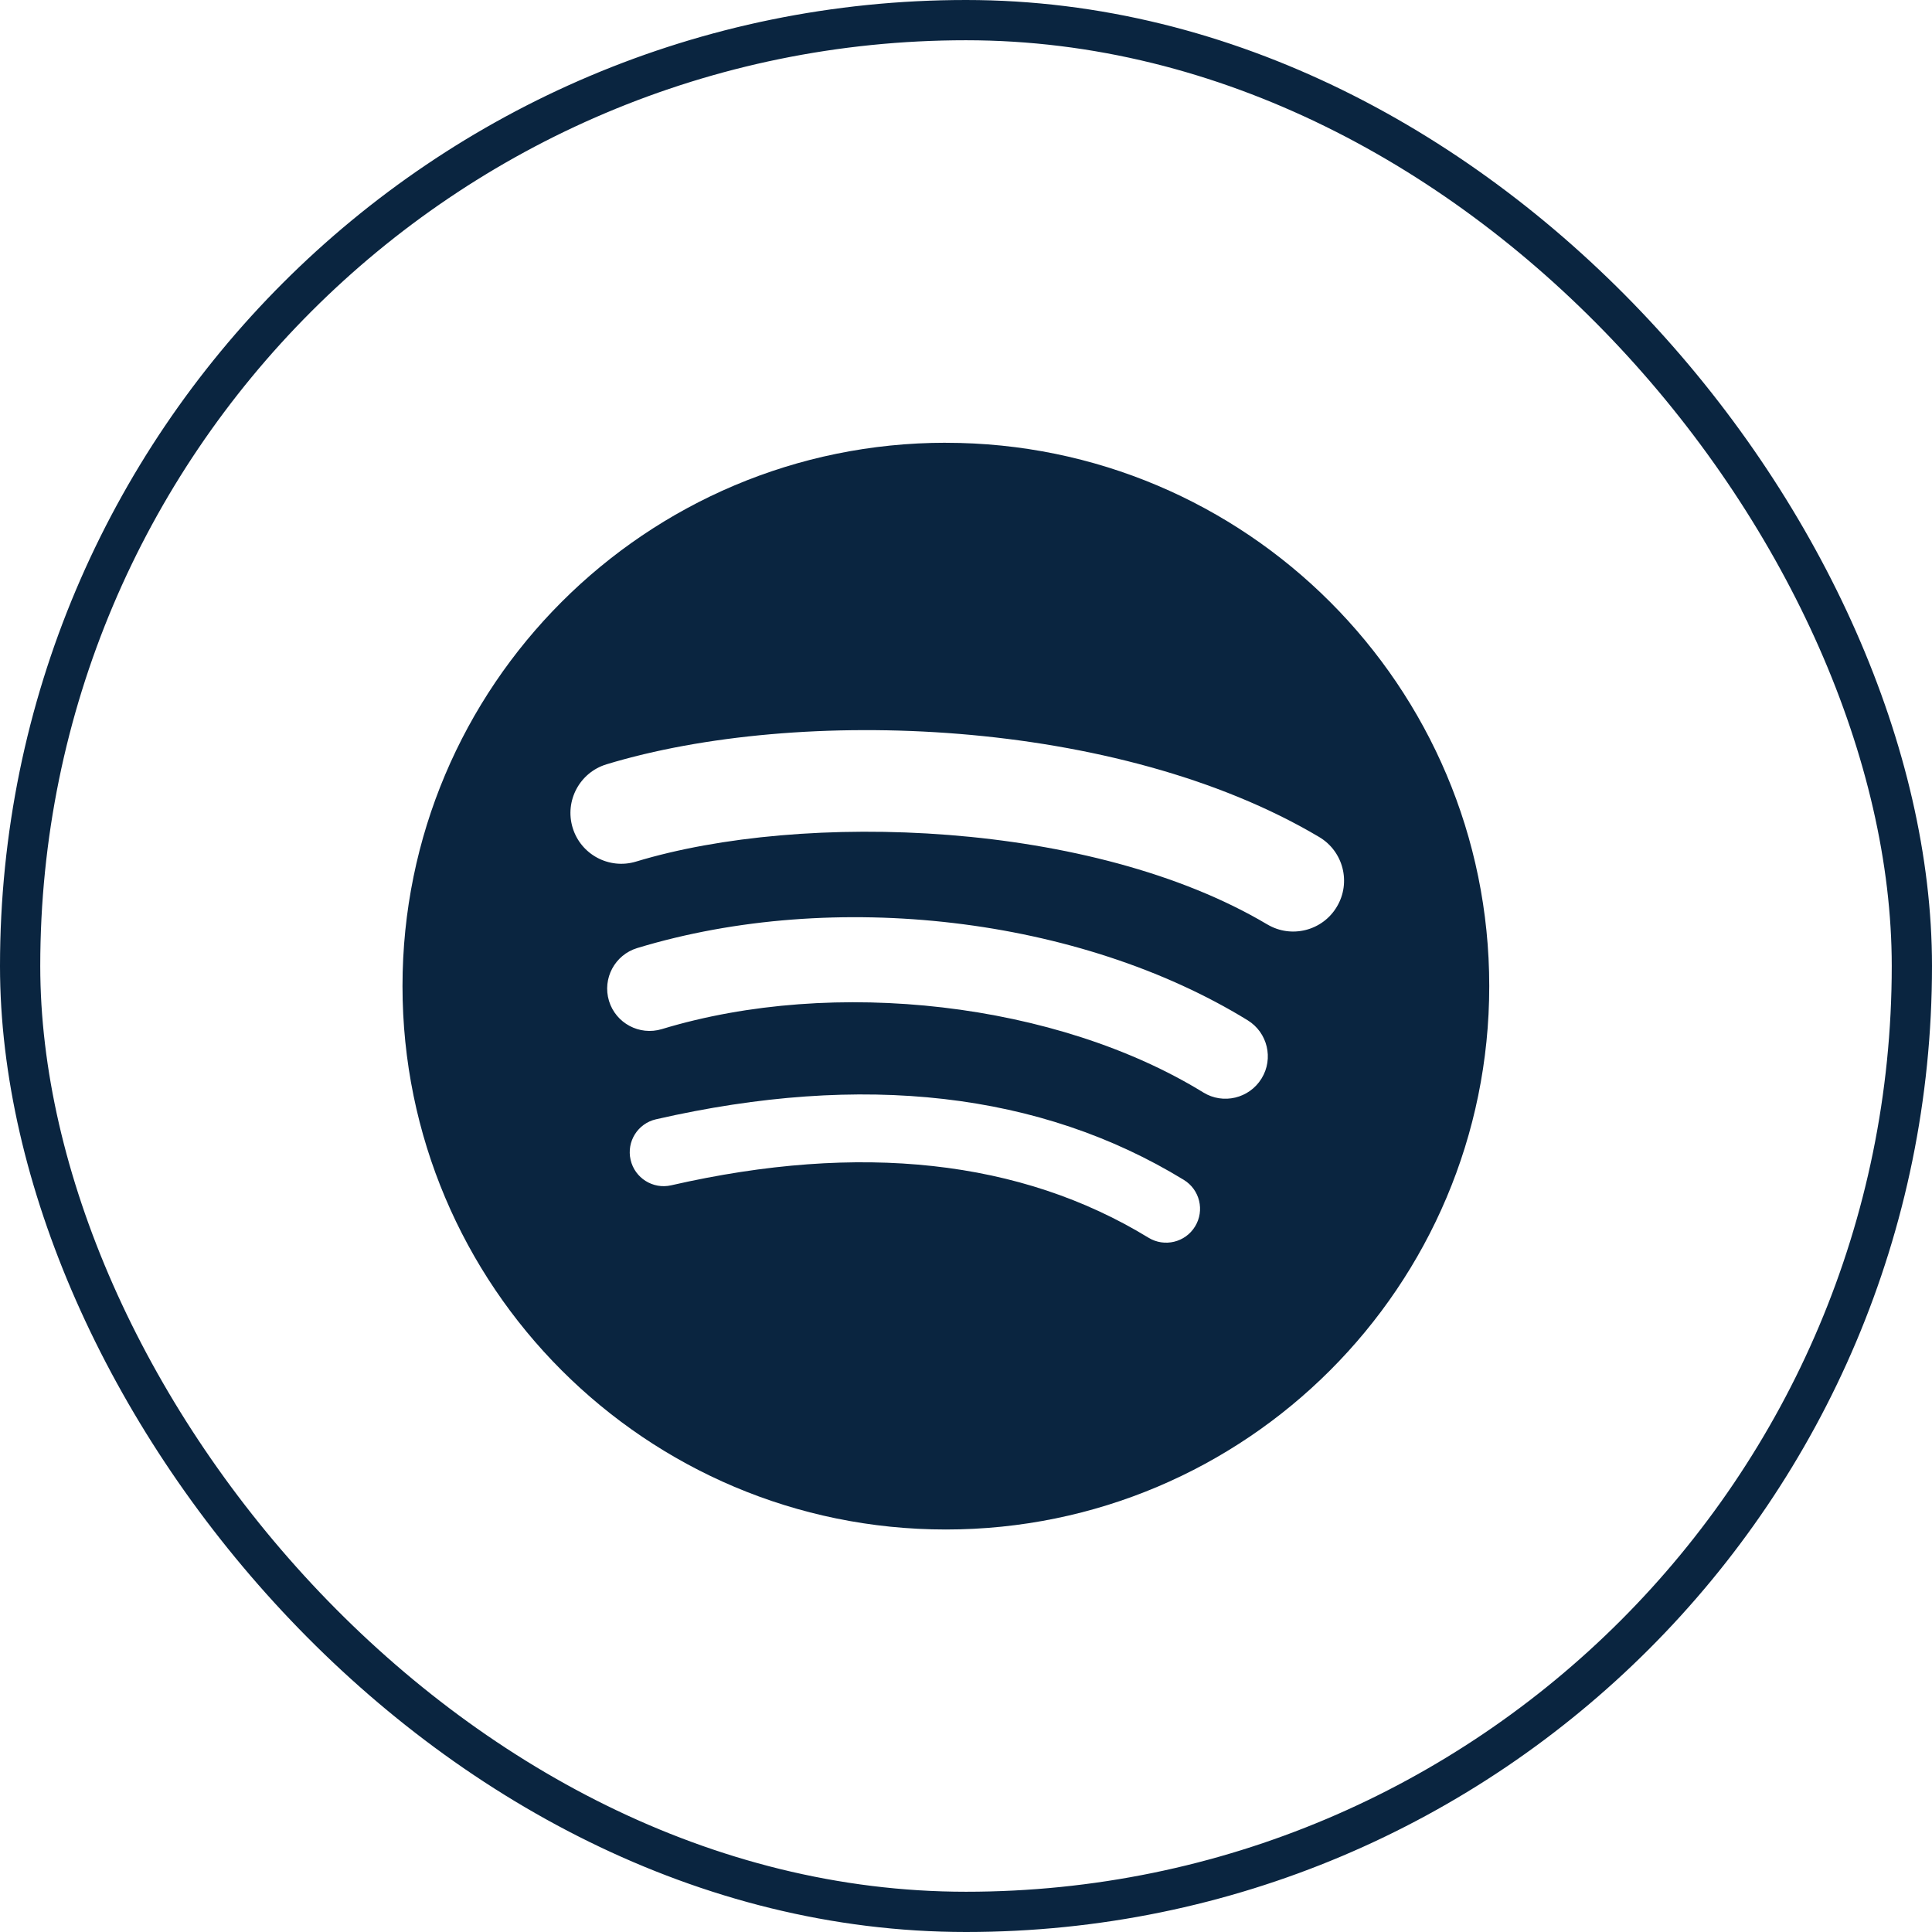 <svg width="48" height="48" viewBox="0 0 48 48" fill="none" xmlns="http://www.w3.org/2000/svg">
<rect x="0.5" y="0.5" width="47" height="47" rx="23.5" stroke="#0A2540"/>
<g clip-path="url(#clip0_912_719)">
<path d="M23.5 11C16.044 11 10 17.044 10 24.5C10 31.956 16.044 38 23.5 38C30.956 38 37 31.956 37 24.5C37 17.045 30.956 11.001 23.5 11.001L23.5 11ZM29.691 30.471C29.449 30.868 28.93 30.993 28.533 30.75C25.364 28.814 21.374 28.375 16.674 29.449C16.222 29.552 15.77 29.268 15.667 28.815C15.563 28.362 15.846 27.911 16.3 27.808C21.442 26.632 25.854 27.139 29.412 29.314C29.809 29.557 29.934 30.074 29.691 30.471ZM31.343 26.795C31.039 27.29 30.39 27.447 29.896 27.142C26.267 24.911 20.735 24.265 16.443 25.568C15.887 25.736 15.299 25.422 15.13 24.867C14.962 24.31 15.276 23.723 15.832 23.554C20.734 22.066 26.829 22.787 30.997 25.348C31.492 25.652 31.648 26.3 31.343 26.795ZM31.485 22.967C27.134 20.382 19.956 20.145 15.802 21.406C15.134 21.608 14.429 21.231 14.227 20.564C14.025 19.897 14.401 19.192 15.069 18.989C19.837 17.541 27.765 17.821 32.774 20.795C33.375 21.151 33.572 21.926 33.215 22.525C32.861 23.125 32.084 23.323 31.486 22.967H31.485Z" fill="#0A2540"/>
</g>
<defs>
<clipPath id="clip0_912_719">
<rect width="27" height="27" fill="white" transform="translate(10 11)"/>
</clipPath>
</defs>
</svg>

